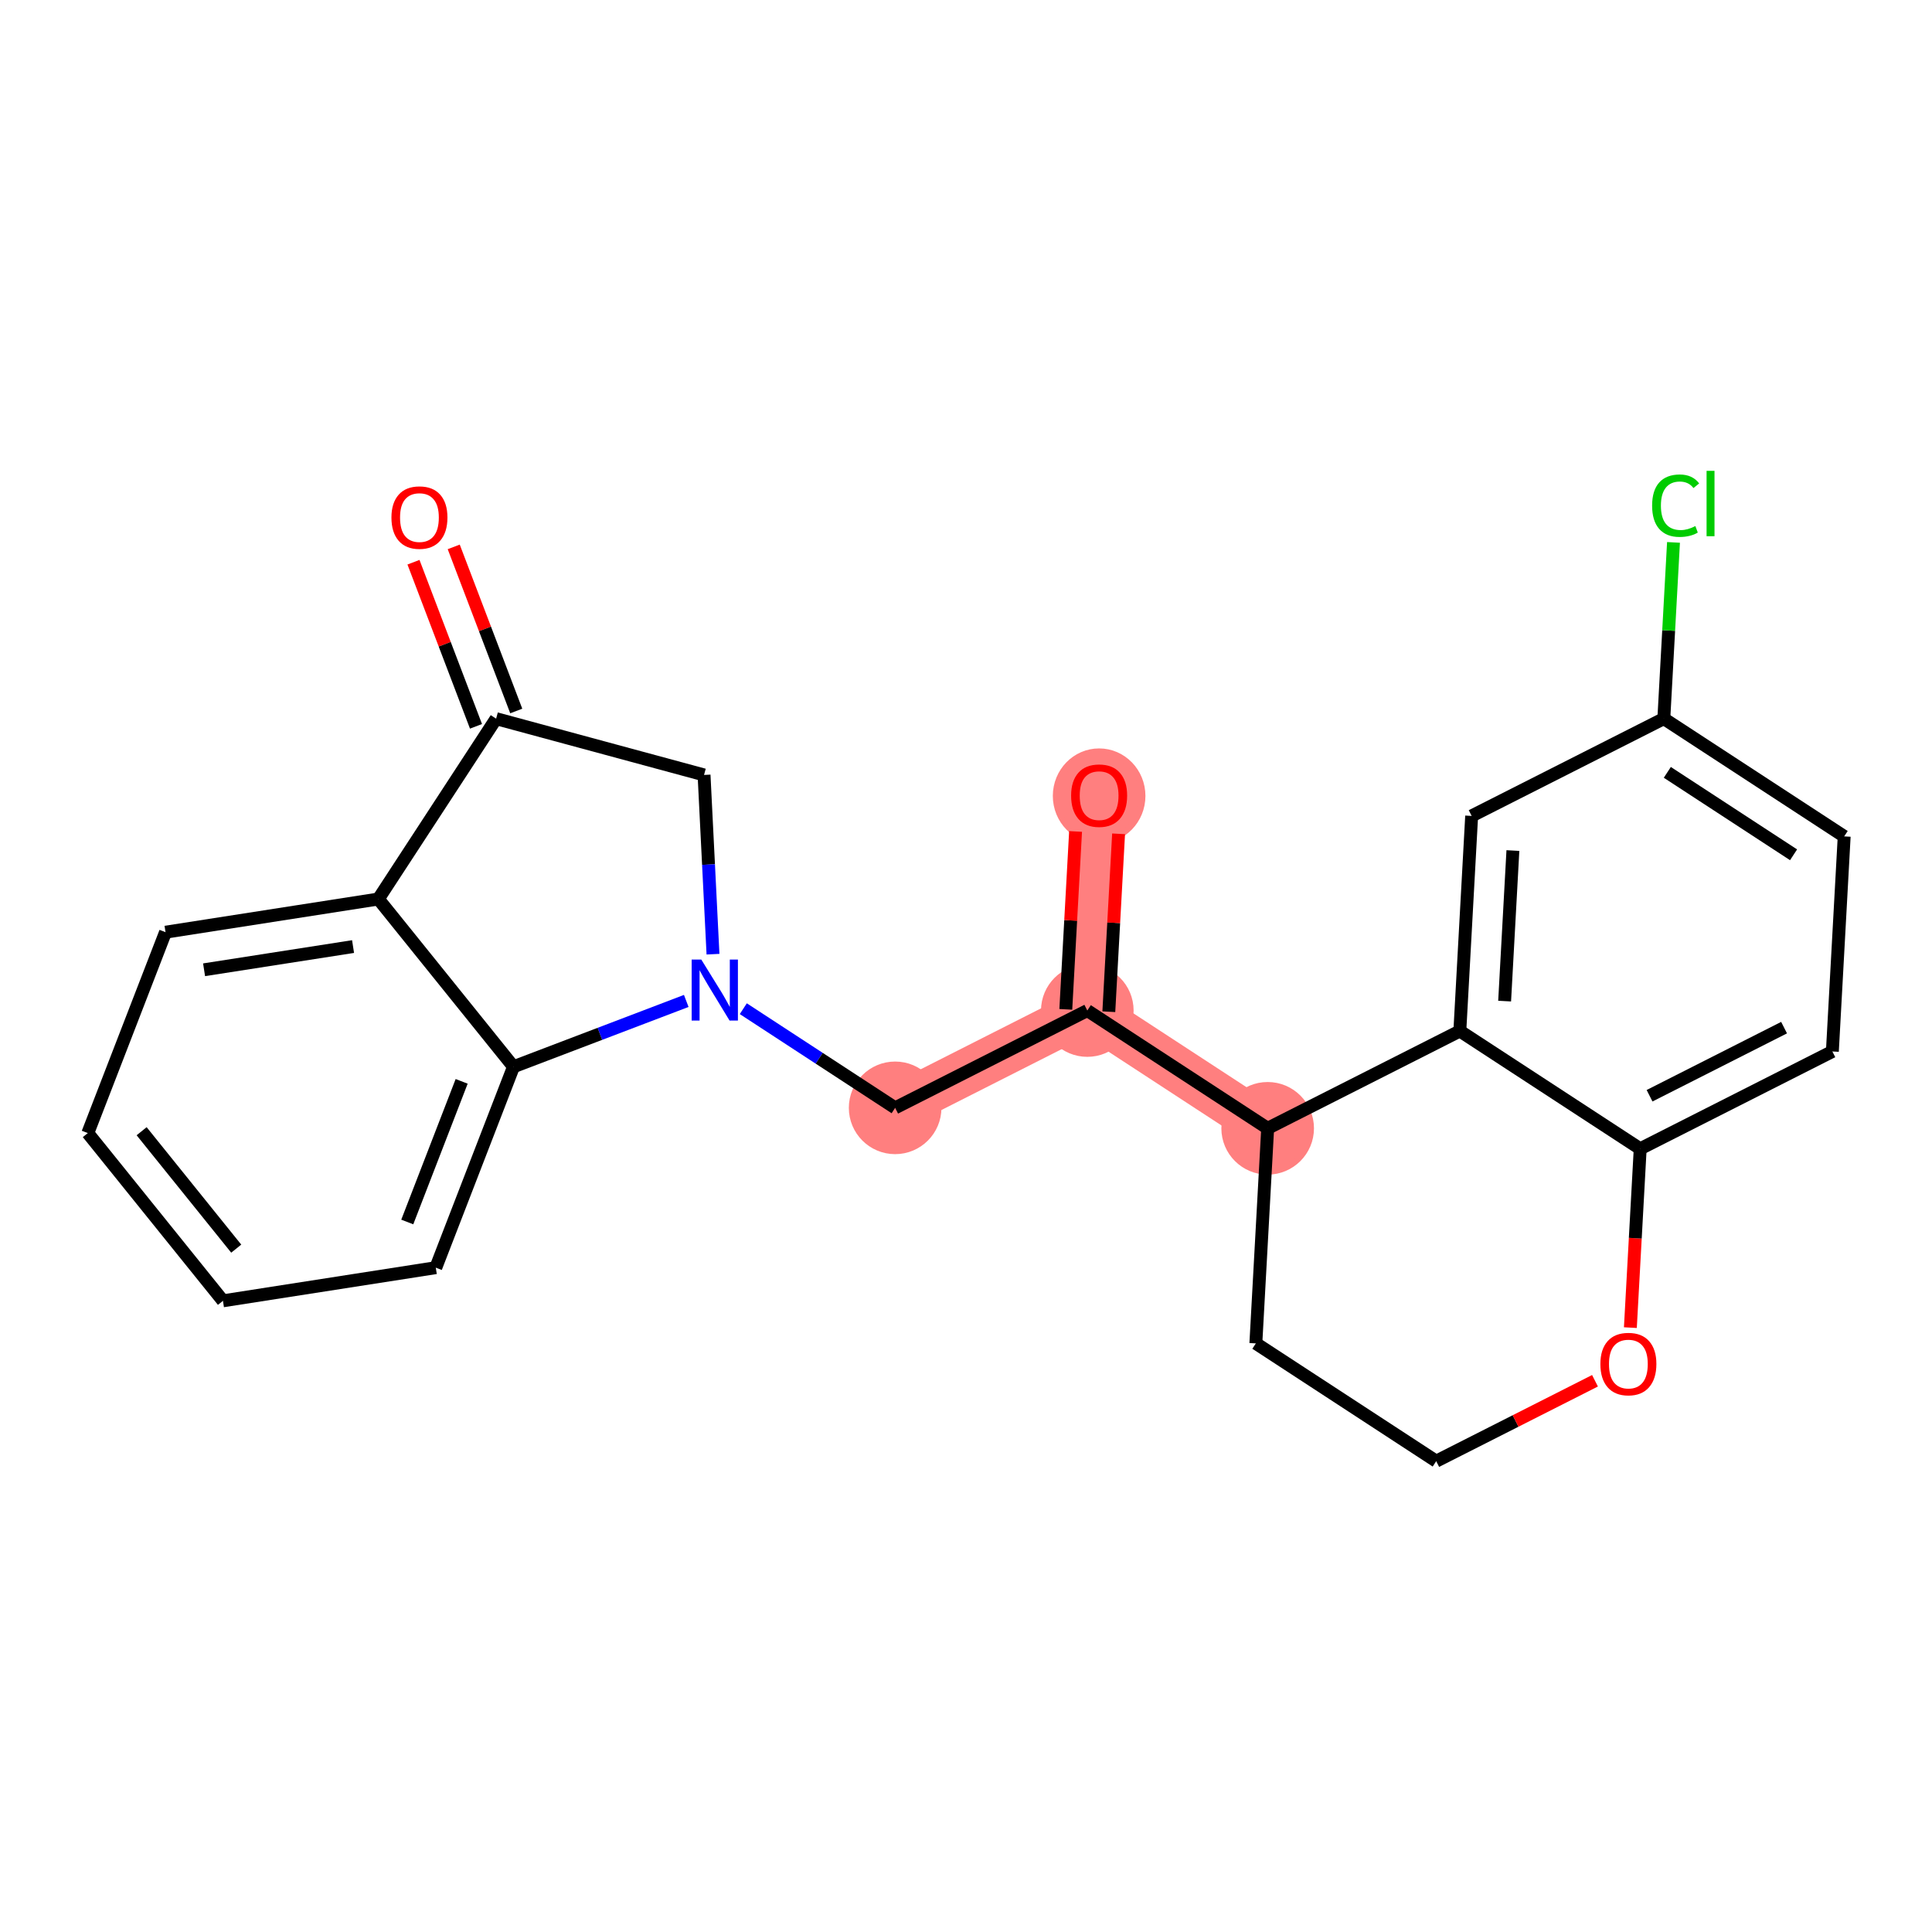 <?xml version='1.0' encoding='iso-8859-1'?>
<svg version='1.1' baseProfile='full'
              xmlns='http://www.w3.org/2000/svg'
                      xmlns:rdkit='http://www.rdkit.org/xml'
                      xmlns:xlink='http://www.w3.org/1999/xlink'
                  xml:space='preserve'
width='300px' height='300px' viewBox='0 0 300 300'>
<!-- END OF HEADER -->
<rect style='opacity:1.0;fill:#FFFFFF;stroke:none' width='300' height='300' x='0' y='0'> </rect>
<rect style='opacity:1.0;fill:#FFFFFF;stroke:none' width='300' height='300' x='0' y='0'> </rect>
<path d='M 138.997,172.026 L 168.837,156.916' style='fill:none;fill-rule:evenodd;stroke:#FF7F7F;stroke-width:7.1px;stroke-linecap:butt;stroke-linejoin:miter;stroke-opacity:1' />
<path d='M 168.837,156.916 L 170.672,123.519' style='fill:none;fill-rule:evenodd;stroke:#FF7F7F;stroke-width:7.1px;stroke-linecap:butt;stroke-linejoin:miter;stroke-opacity:1' />
<path d='M 168.837,156.916 L 196.843,175.204' style='fill:none;fill-rule:evenodd;stroke:#FF7F7F;stroke-width:7.1px;stroke-linecap:butt;stroke-linejoin:miter;stroke-opacity:1' />
<ellipse cx='138.997' cy='172.026' rx='6.69' ry='6.69'  style='fill:#FF7F7F;fill-rule:evenodd;stroke:#FF7F7F;stroke-width:1.0px;stroke-linecap:butt;stroke-linejoin:miter;stroke-opacity:1' />
<ellipse cx='168.837' cy='156.916' rx='6.69' ry='6.69'  style='fill:#FF7F7F;fill-rule:evenodd;stroke:#FF7F7F;stroke-width:1.0px;stroke-linecap:butt;stroke-linejoin:miter;stroke-opacity:1' />
<ellipse cx='170.672' cy='123.592' rx='6.69' ry='6.878'  style='fill:#FF7F7F;fill-rule:evenodd;stroke:#FF7F7F;stroke-width:1.0px;stroke-linecap:butt;stroke-linejoin:miter;stroke-opacity:1' />
<ellipse cx='196.843' cy='175.204' rx='6.69' ry='6.69'  style='fill:#FF7F7F;fill-rule:evenodd;stroke:#FF7F7F;stroke-width:1.0px;stroke-linecap:butt;stroke-linejoin:miter;stroke-opacity:1' />
<path class='bond-0 atom-0 atom-1' d='M 64.204,87.301 L 69.058,100.043' style='fill:none;fill-rule:evenodd;stroke:#FF0000;stroke-width:2.0px;stroke-linecap:butt;stroke-linejoin:miter;stroke-opacity:1' />
<path class='bond-0 atom-0 atom-1' d='M 69.058,100.043 L 73.913,112.785' style='fill:none;fill-rule:evenodd;stroke:#000000;stroke-width:2.0px;stroke-linecap:butt;stroke-linejoin:miter;stroke-opacity:1' />
<path class='bond-0 atom-0 atom-1' d='M 70.455,84.92 L 75.31,97.661' style='fill:none;fill-rule:evenodd;stroke:#FF0000;stroke-width:2.0px;stroke-linecap:butt;stroke-linejoin:miter;stroke-opacity:1' />
<path class='bond-0 atom-0 atom-1' d='M 75.31,97.661 L 80.164,110.403' style='fill:none;fill-rule:evenodd;stroke:#000000;stroke-width:2.0px;stroke-linecap:butt;stroke-linejoin:miter;stroke-opacity:1' />
<path class='bond-1 atom-1 atom-2' d='M 77.038,111.594 L 109.324,120.332' style='fill:none;fill-rule:evenodd;stroke:#000000;stroke-width:2.0px;stroke-linecap:butt;stroke-linejoin:miter;stroke-opacity:1' />
<path class='bond-23 atom-23 atom-1' d='M 58.751,139.599 L 77.038,111.594' style='fill:none;fill-rule:evenodd;stroke:#000000;stroke-width:2.0px;stroke-linecap:butt;stroke-linejoin:miter;stroke-opacity:1' />
<path class='bond-2 atom-2 atom-3' d='M 109.324,120.332 L 110.019,134.249' style='fill:none;fill-rule:evenodd;stroke:#000000;stroke-width:2.0px;stroke-linecap:butt;stroke-linejoin:miter;stroke-opacity:1' />
<path class='bond-2 atom-2 atom-3' d='M 110.019,134.249 L 110.713,148.166' style='fill:none;fill-rule:evenodd;stroke:#0000FF;stroke-width:2.0px;stroke-linecap:butt;stroke-linejoin:miter;stroke-opacity:1' />
<path class='bond-3 atom-3 atom-4' d='M 115.419,156.63 L 127.208,164.328' style='fill:none;fill-rule:evenodd;stroke:#0000FF;stroke-width:2.0px;stroke-linecap:butt;stroke-linejoin:miter;stroke-opacity:1' />
<path class='bond-3 atom-3 atom-4' d='M 127.208,164.328 L 138.997,172.026' style='fill:none;fill-rule:evenodd;stroke:#000000;stroke-width:2.0px;stroke-linecap:butt;stroke-linejoin:miter;stroke-opacity:1' />
<path class='bond-17 atom-3 atom-18' d='M 106.562,155.425 L 93.148,160.536' style='fill:none;fill-rule:evenodd;stroke:#0000FF;stroke-width:2.0px;stroke-linecap:butt;stroke-linejoin:miter;stroke-opacity:1' />
<path class='bond-17 atom-3 atom-18' d='M 93.148,160.536 L 79.734,165.646' style='fill:none;fill-rule:evenodd;stroke:#000000;stroke-width:2.0px;stroke-linecap:butt;stroke-linejoin:miter;stroke-opacity:1' />
<path class='bond-4 atom-4 atom-5' d='M 138.997,172.026 L 168.837,156.916' style='fill:none;fill-rule:evenodd;stroke:#000000;stroke-width:2.0px;stroke-linecap:butt;stroke-linejoin:miter;stroke-opacity:1' />
<path class='bond-5 atom-5 atom-6' d='M 172.177,157.099 L 172.935,143.287' style='fill:none;fill-rule:evenodd;stroke:#000000;stroke-width:2.0px;stroke-linecap:butt;stroke-linejoin:miter;stroke-opacity:1' />
<path class='bond-5 atom-5 atom-6' d='M 172.935,143.287 L 173.694,129.475' style='fill:none;fill-rule:evenodd;stroke:#FF0000;stroke-width:2.0px;stroke-linecap:butt;stroke-linejoin:miter;stroke-opacity:1' />
<path class='bond-5 atom-5 atom-6' d='M 165.497,156.732 L 166.256,142.92' style='fill:none;fill-rule:evenodd;stroke:#000000;stroke-width:2.0px;stroke-linecap:butt;stroke-linejoin:miter;stroke-opacity:1' />
<path class='bond-5 atom-5 atom-6' d='M 166.256,142.92 L 167.015,129.108' style='fill:none;fill-rule:evenodd;stroke:#FF0000;stroke-width:2.0px;stroke-linecap:butt;stroke-linejoin:miter;stroke-opacity:1' />
<path class='bond-6 atom-5 atom-7' d='M 168.837,156.916 L 196.843,175.204' style='fill:none;fill-rule:evenodd;stroke:#000000;stroke-width:2.0px;stroke-linecap:butt;stroke-linejoin:miter;stroke-opacity:1' />
<path class='bond-7 atom-7 atom-8' d='M 196.843,175.204 L 195.008,208.601' style='fill:none;fill-rule:evenodd;stroke:#000000;stroke-width:2.0px;stroke-linecap:butt;stroke-linejoin:miter;stroke-opacity:1' />
<path class='bond-24 atom-17 atom-7' d='M 226.683,160.094 L 196.843,175.204' style='fill:none;fill-rule:evenodd;stroke:#000000;stroke-width:2.0px;stroke-linecap:butt;stroke-linejoin:miter;stroke-opacity:1' />
<path class='bond-8 atom-8 atom-9' d='M 195.008,208.601 L 223.014,226.889' style='fill:none;fill-rule:evenodd;stroke:#000000;stroke-width:2.0px;stroke-linecap:butt;stroke-linejoin:miter;stroke-opacity:1' />
<path class='bond-9 atom-9 atom-10' d='M 223.014,226.889 L 235.342,220.646' style='fill:none;fill-rule:evenodd;stroke:#000000;stroke-width:2.0px;stroke-linecap:butt;stroke-linejoin:miter;stroke-opacity:1' />
<path class='bond-9 atom-9 atom-10' d='M 235.342,220.646 L 247.67,214.404' style='fill:none;fill-rule:evenodd;stroke:#FF0000;stroke-width:2.0px;stroke-linecap:butt;stroke-linejoin:miter;stroke-opacity:1' />
<path class='bond-10 atom-10 atom-11' d='M 253.163,206.153 L 253.926,192.267' style='fill:none;fill-rule:evenodd;stroke:#FF0000;stroke-width:2.0px;stroke-linecap:butt;stroke-linejoin:miter;stroke-opacity:1' />
<path class='bond-10 atom-10 atom-11' d='M 253.926,192.267 L 254.689,178.381' style='fill:none;fill-rule:evenodd;stroke:#000000;stroke-width:2.0px;stroke-linecap:butt;stroke-linejoin:miter;stroke-opacity:1' />
<path class='bond-11 atom-11 atom-12' d='M 254.689,178.381 L 284.529,163.271' style='fill:none;fill-rule:evenodd;stroke:#000000;stroke-width:2.0px;stroke-linecap:butt;stroke-linejoin:miter;stroke-opacity:1' />
<path class='bond-11 atom-11 atom-12' d='M 256.143,170.147 L 277.031,159.57' style='fill:none;fill-rule:evenodd;stroke:#000000;stroke-width:2.0px;stroke-linecap:butt;stroke-linejoin:miter;stroke-opacity:1' />
<path class='bond-26 atom-17 atom-11' d='M 226.683,160.094 L 254.689,178.381' style='fill:none;fill-rule:evenodd;stroke:#000000;stroke-width:2.0px;stroke-linecap:butt;stroke-linejoin:miter;stroke-opacity:1' />
<path class='bond-12 atom-12 atom-13' d='M 284.529,163.271 L 286.364,129.874' style='fill:none;fill-rule:evenodd;stroke:#000000;stroke-width:2.0px;stroke-linecap:butt;stroke-linejoin:miter;stroke-opacity:1' />
<path class='bond-13 atom-13 atom-14' d='M 286.364,129.874 L 258.358,111.586' style='fill:none;fill-rule:evenodd;stroke:#000000;stroke-width:2.0px;stroke-linecap:butt;stroke-linejoin:miter;stroke-opacity:1' />
<path class='bond-13 atom-13 atom-14' d='M 278.505,132.732 L 258.901,119.931' style='fill:none;fill-rule:evenodd;stroke:#000000;stroke-width:2.0px;stroke-linecap:butt;stroke-linejoin:miter;stroke-opacity:1' />
<path class='bond-14 atom-14 atom-15' d='M 258.358,111.586 L 259.11,97.905' style='fill:none;fill-rule:evenodd;stroke:#000000;stroke-width:2.0px;stroke-linecap:butt;stroke-linejoin:miter;stroke-opacity:1' />
<path class='bond-14 atom-14 atom-15' d='M 259.11,97.905 L 259.861,84.223' style='fill:none;fill-rule:evenodd;stroke:#00CC00;stroke-width:2.0px;stroke-linecap:butt;stroke-linejoin:miter;stroke-opacity:1' />
<path class='bond-15 atom-14 atom-16' d='M 258.358,111.586 L 228.518,126.696' style='fill:none;fill-rule:evenodd;stroke:#000000;stroke-width:2.0px;stroke-linecap:butt;stroke-linejoin:miter;stroke-opacity:1' />
<path class='bond-16 atom-16 atom-17' d='M 228.518,126.696 L 226.683,160.094' style='fill:none;fill-rule:evenodd;stroke:#000000;stroke-width:2.0px;stroke-linecap:butt;stroke-linejoin:miter;stroke-opacity:1' />
<path class='bond-16 atom-16 atom-17' d='M 234.922,132.073 L 233.638,155.451' style='fill:none;fill-rule:evenodd;stroke:#000000;stroke-width:2.0px;stroke-linecap:butt;stroke-linejoin:miter;stroke-opacity:1' />
<path class='bond-18 atom-18 atom-19' d='M 79.734,165.646 L 67.669,196.842' style='fill:none;fill-rule:evenodd;stroke:#000000;stroke-width:2.0px;stroke-linecap:butt;stroke-linejoin:miter;stroke-opacity:1' />
<path class='bond-18 atom-18 atom-19' d='M 71.686,167.913 L 63.24,189.75' style='fill:none;fill-rule:evenodd;stroke:#000000;stroke-width:2.0px;stroke-linecap:butt;stroke-linejoin:miter;stroke-opacity:1' />
<path class='bond-25 atom-23 atom-18' d='M 58.751,139.599 L 79.734,165.646' style='fill:none;fill-rule:evenodd;stroke:#000000;stroke-width:2.0px;stroke-linecap:butt;stroke-linejoin:miter;stroke-opacity:1' />
<path class='bond-19 atom-19 atom-20' d='M 67.669,196.842 L 34.62,201.991' style='fill:none;fill-rule:evenodd;stroke:#000000;stroke-width:2.0px;stroke-linecap:butt;stroke-linejoin:miter;stroke-opacity:1' />
<path class='bond-20 atom-20 atom-21' d='M 34.62,201.991 L 13.636,175.945' style='fill:none;fill-rule:evenodd;stroke:#000000;stroke-width:2.0px;stroke-linecap:butt;stroke-linejoin:miter;stroke-opacity:1' />
<path class='bond-20 atom-20 atom-21' d='M 36.682,193.888 L 21.993,175.655' style='fill:none;fill-rule:evenodd;stroke:#000000;stroke-width:2.0px;stroke-linecap:butt;stroke-linejoin:miter;stroke-opacity:1' />
<path class='bond-21 atom-21 atom-22' d='M 13.636,175.945 L 25.702,144.749' style='fill:none;fill-rule:evenodd;stroke:#000000;stroke-width:2.0px;stroke-linecap:butt;stroke-linejoin:miter;stroke-opacity:1' />
<path class='bond-22 atom-22 atom-23' d='M 25.702,144.749 L 58.751,139.599' style='fill:none;fill-rule:evenodd;stroke:#000000;stroke-width:2.0px;stroke-linecap:butt;stroke-linejoin:miter;stroke-opacity:1' />
<path class='bond-22 atom-22 atom-23' d='M 31.689,150.586 L 54.823,146.982' style='fill:none;fill-rule:evenodd;stroke:#000000;stroke-width:2.0px;stroke-linecap:butt;stroke-linejoin:miter;stroke-opacity:1' />
<path  class='atom-0' d='M 60.782 80.364
Q 60.782 78.09, 61.906 76.819
Q 63.03 75.548, 65.13 75.548
Q 67.231 75.548, 68.355 76.819
Q 69.478 78.09, 69.478 80.364
Q 69.478 82.665, 68.341 83.977
Q 67.204 85.274, 65.13 85.274
Q 63.043 85.274, 61.906 83.977
Q 60.782 82.679, 60.782 80.364
M 65.13 84.204
Q 66.575 84.204, 67.351 83.241
Q 68.141 82.264, 68.141 80.364
Q 68.141 78.504, 67.351 77.568
Q 66.575 76.618, 65.13 76.618
Q 63.685 76.618, 62.896 77.555
Q 62.12 78.491, 62.12 80.364
Q 62.12 82.277, 62.896 83.241
Q 63.685 84.204, 65.13 84.204
' fill='#FF0000'/>
<path  class='atom-3' d='M 108.897 149.002
L 112.001 154.019
Q 112.309 154.514, 112.804 155.411
Q 113.299 156.307, 113.325 156.361
L 113.325 149.002
L 114.583 149.002
L 114.583 158.474
L 113.285 158.474
L 109.954 152.989
Q 109.566 152.347, 109.151 151.611
Q 108.75 150.875, 108.629 150.648
L 108.629 158.474
L 107.399 158.474
L 107.399 149.002
L 108.897 149.002
' fill='#0000FF'/>
<path  class='atom-6' d='M 166.323 123.545
Q 166.323 121.271, 167.447 120
Q 168.571 118.729, 170.672 118.729
Q 172.772 118.729, 173.896 120
Q 175.02 121.271, 175.02 123.545
Q 175.02 125.846, 173.882 127.158
Q 172.745 128.455, 170.672 128.455
Q 168.584 128.455, 167.447 127.158
Q 166.323 125.86, 166.323 123.545
M 170.672 127.385
Q 172.116 127.385, 172.892 126.422
Q 173.682 125.445, 173.682 123.545
Q 173.682 121.686, 172.892 120.749
Q 172.116 119.799, 170.672 119.799
Q 169.227 119.799, 168.437 120.736
Q 167.661 121.672, 167.661 123.545
Q 167.661 125.458, 168.437 126.422
Q 169.227 127.385, 170.672 127.385
' fill='#FF0000'/>
<path  class='atom-10' d='M 248.506 211.805
Q 248.506 209.531, 249.63 208.26
Q 250.753 206.989, 252.854 206.989
Q 254.955 206.989, 256.078 208.26
Q 257.202 209.531, 257.202 211.805
Q 257.202 214.107, 256.065 215.418
Q 254.928 216.716, 252.854 216.716
Q 250.767 216.716, 249.63 215.418
Q 248.506 214.12, 248.506 211.805
M 252.854 215.645
Q 254.299 215.645, 255.075 214.682
Q 255.864 213.705, 255.864 211.805
Q 255.864 209.946, 255.075 209.009
Q 254.299 208.059, 252.854 208.059
Q 251.409 208.059, 250.62 208.996
Q 249.844 209.932, 249.844 211.805
Q 249.844 213.719, 250.62 214.682
Q 251.409 215.645, 252.854 215.645
' fill='#FF0000'/>
<path  class='atom-15' d='M 256.54 78.517
Q 256.54 76.162, 257.637 74.931
Q 258.748 73.687, 260.848 73.687
Q 262.801 73.687, 263.845 75.065
L 262.962 75.787
Q 262.199 74.784, 260.848 74.784
Q 259.417 74.784, 258.654 75.747
Q 257.905 76.697, 257.905 78.517
Q 257.905 80.39, 258.681 81.353
Q 259.47 82.316, 260.995 82.316
Q 262.039 82.316, 263.256 81.688
L 263.631 82.691
Q 263.136 83.012, 262.387 83.199
Q 261.637 83.387, 260.808 83.387
Q 258.748 83.387, 257.637 82.129
Q 256.54 80.871, 256.54 78.517
' fill='#00CC00'/>
<path  class='atom-15' d='M 264.996 73.112
L 266.227 73.112
L 266.227 83.266
L 264.996 83.266
L 264.996 73.112
' fill='#00CC00'/>
</svg>
